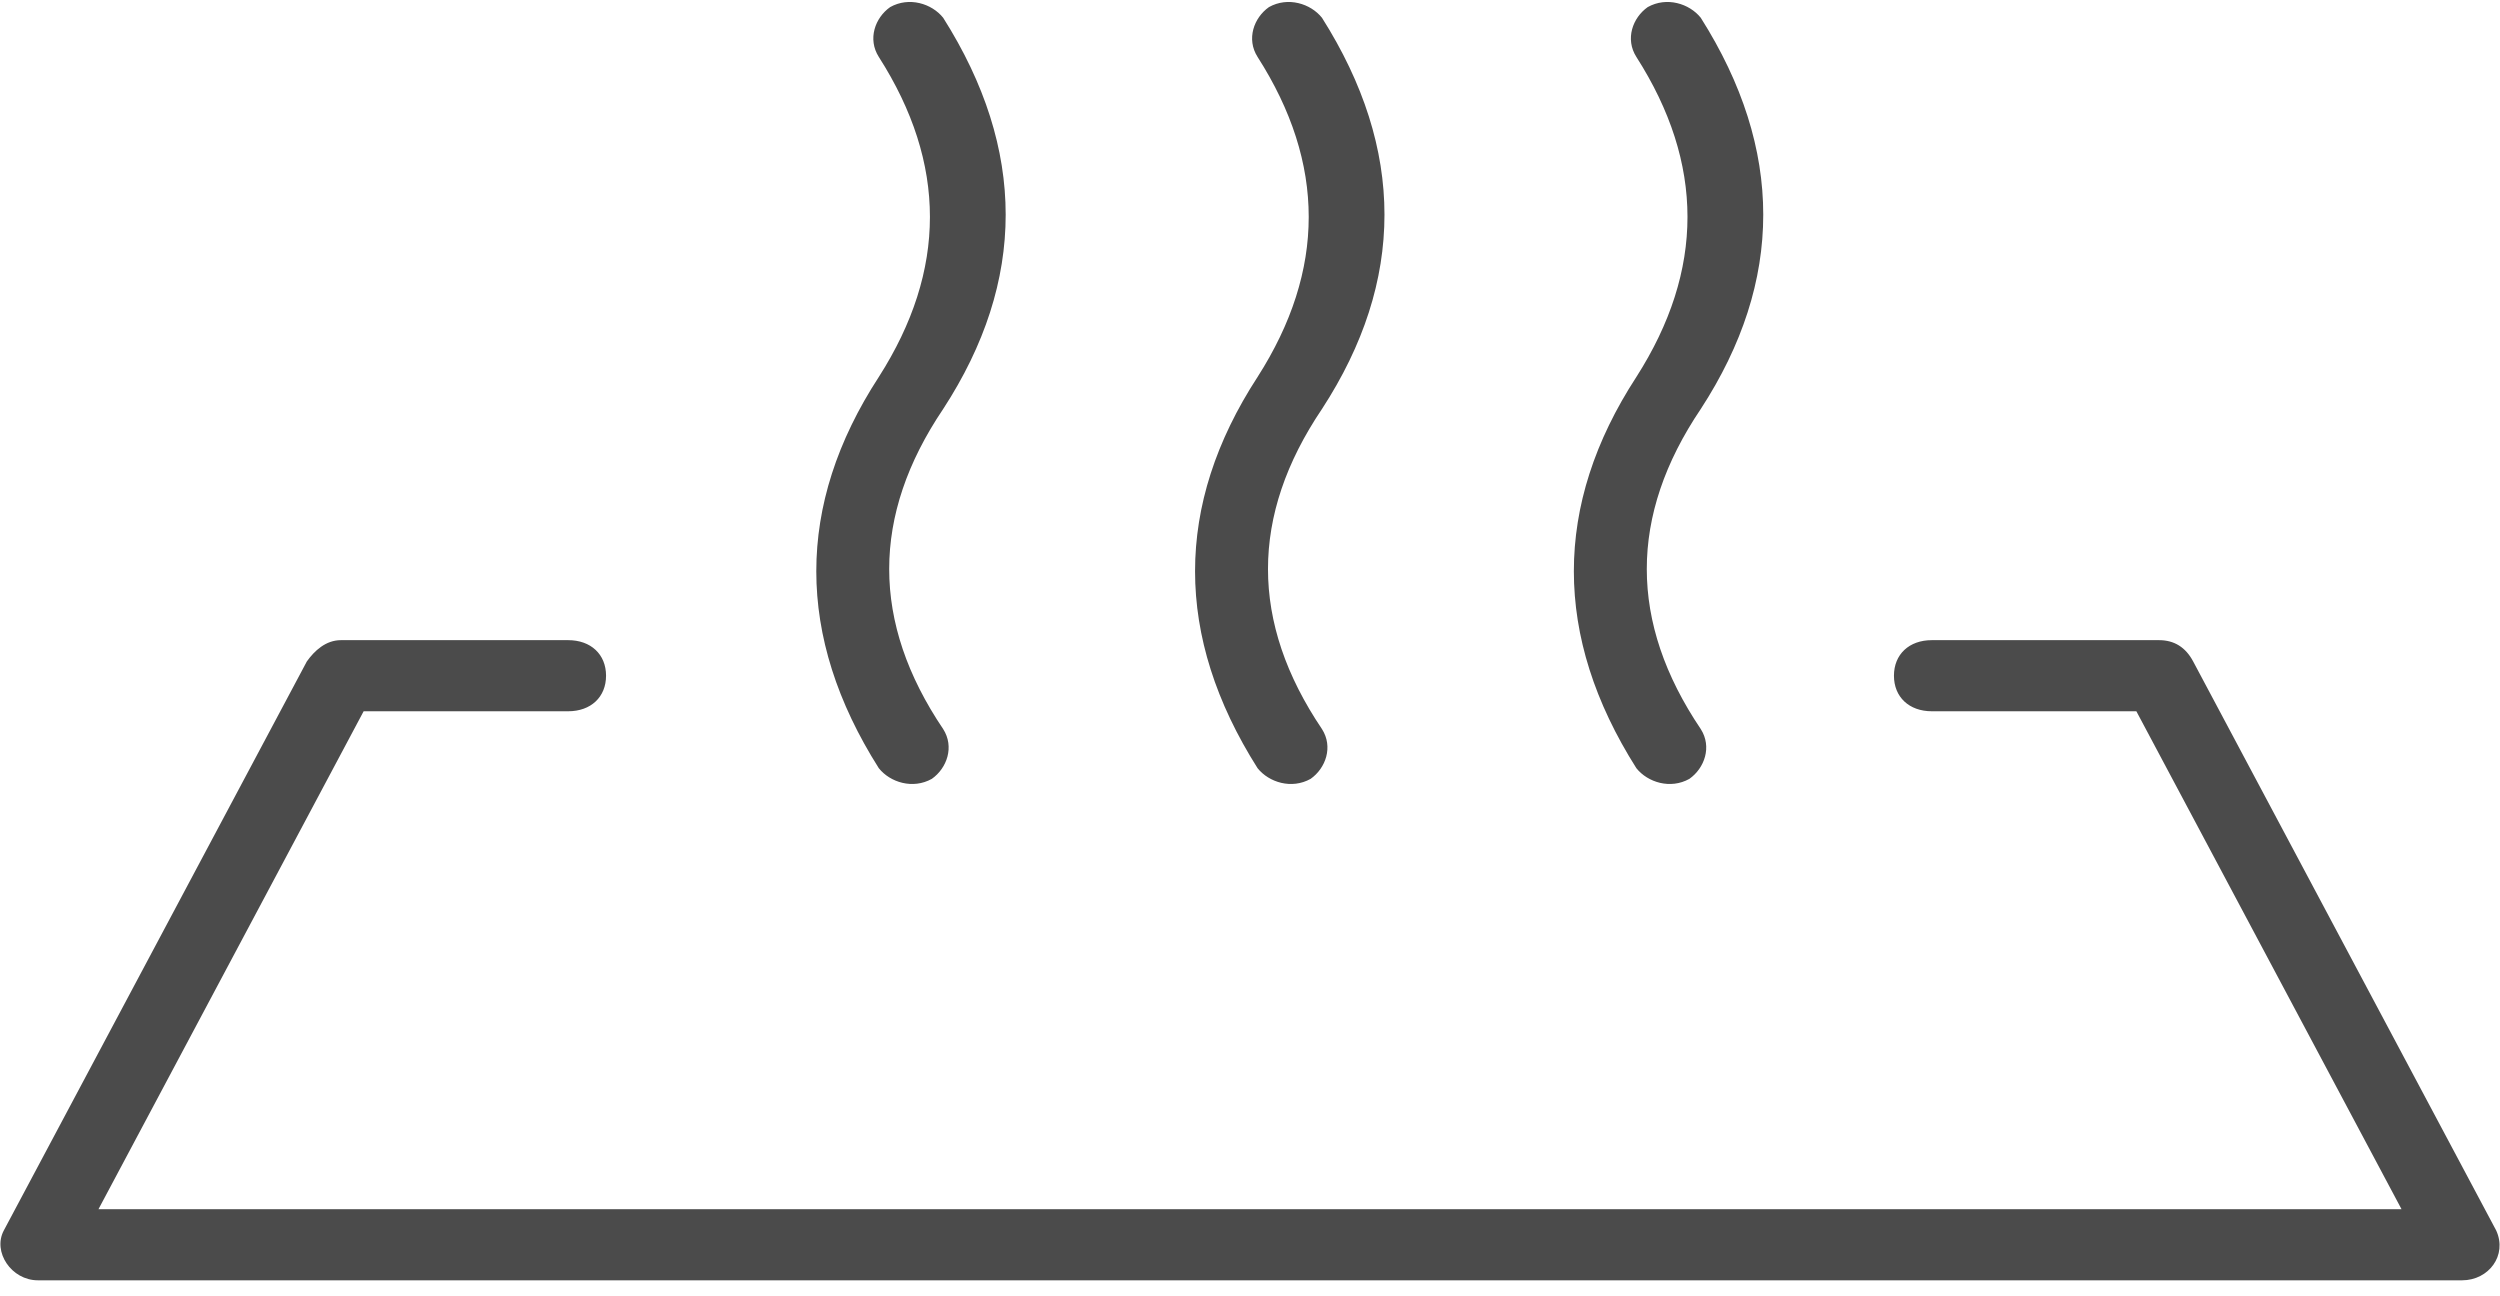 <svg width="81" height="42" viewBox="0 0 81 42" fill="none" xmlns="http://www.w3.org/2000/svg">
<g clip-path="url(#clip0_1_104)">
<path d="M69.218 23.045H62.591C61.855 23.045 61.364 22.584 61.364 21.893C61.364 21.202 61.855 20.741 62.591 20.741H69.954C70.445 20.741 70.814 20.971 71.059 21.432L80.877 39.868C81.245 40.675 80.632 41.482 79.773 41.482H1.227C0.368 41.482 -0.245 40.56 0.123 39.868L9.941 21.432C10.186 21.086 10.555 20.741 11.046 20.741H18.409C19.145 20.741 19.636 21.202 19.636 21.893C19.636 22.584 19.145 23.045 18.409 23.045H11.782L3.191 39.177H77.809L69.218 23.045ZM42.832 23.622C43.2 24.198 42.955 24.889 42.464 25.235C41.85 25.58 41.114 25.35 40.745 24.889C38.045 20.625 38.045 16.362 40.745 12.214C42.955 8.757 42.955 5.3 40.745 1.844C40.377 1.267 40.623 0.576 41.114 0.23C41.727 -0.115 42.464 0.115 42.832 0.576C45.532 4.839 45.532 9.103 42.832 13.251C40.5 16.708 40.5 20.165 42.832 23.622ZM30.559 23.622C30.927 24.198 30.682 24.889 30.191 25.235C29.577 25.58 28.841 25.35 28.473 24.889C25.773 20.625 25.773 16.362 28.473 12.214C30.682 8.757 30.682 5.3 28.473 1.844C28.105 1.267 28.35 0.576 28.841 0.23C29.454 -0.115 30.191 0.115 30.559 0.576C33.259 4.839 33.259 9.103 30.559 13.251C28.227 16.708 28.227 20.165 30.559 23.622ZM55.105 23.622C55.473 24.198 55.227 24.889 54.736 25.235C54.123 25.58 53.386 25.35 53.018 24.889C50.318 20.625 50.318 16.362 53.018 12.214C55.227 8.757 55.227 5.3 53.018 1.844C52.65 1.267 52.895 0.576 53.386 0.23C54 -0.115 54.736 0.115 55.105 0.576C57.804 4.839 57.804 9.103 55.105 13.251C52.773 16.708 52.773 20.165 55.105 23.622Z" fill="#4B4B4B"/>
</g>
<defs>
<clipPath id="clip0_1_104">
<rect width="81" height="41.482" fill="white"/>
</clipPath>
</defs>
</svg>
